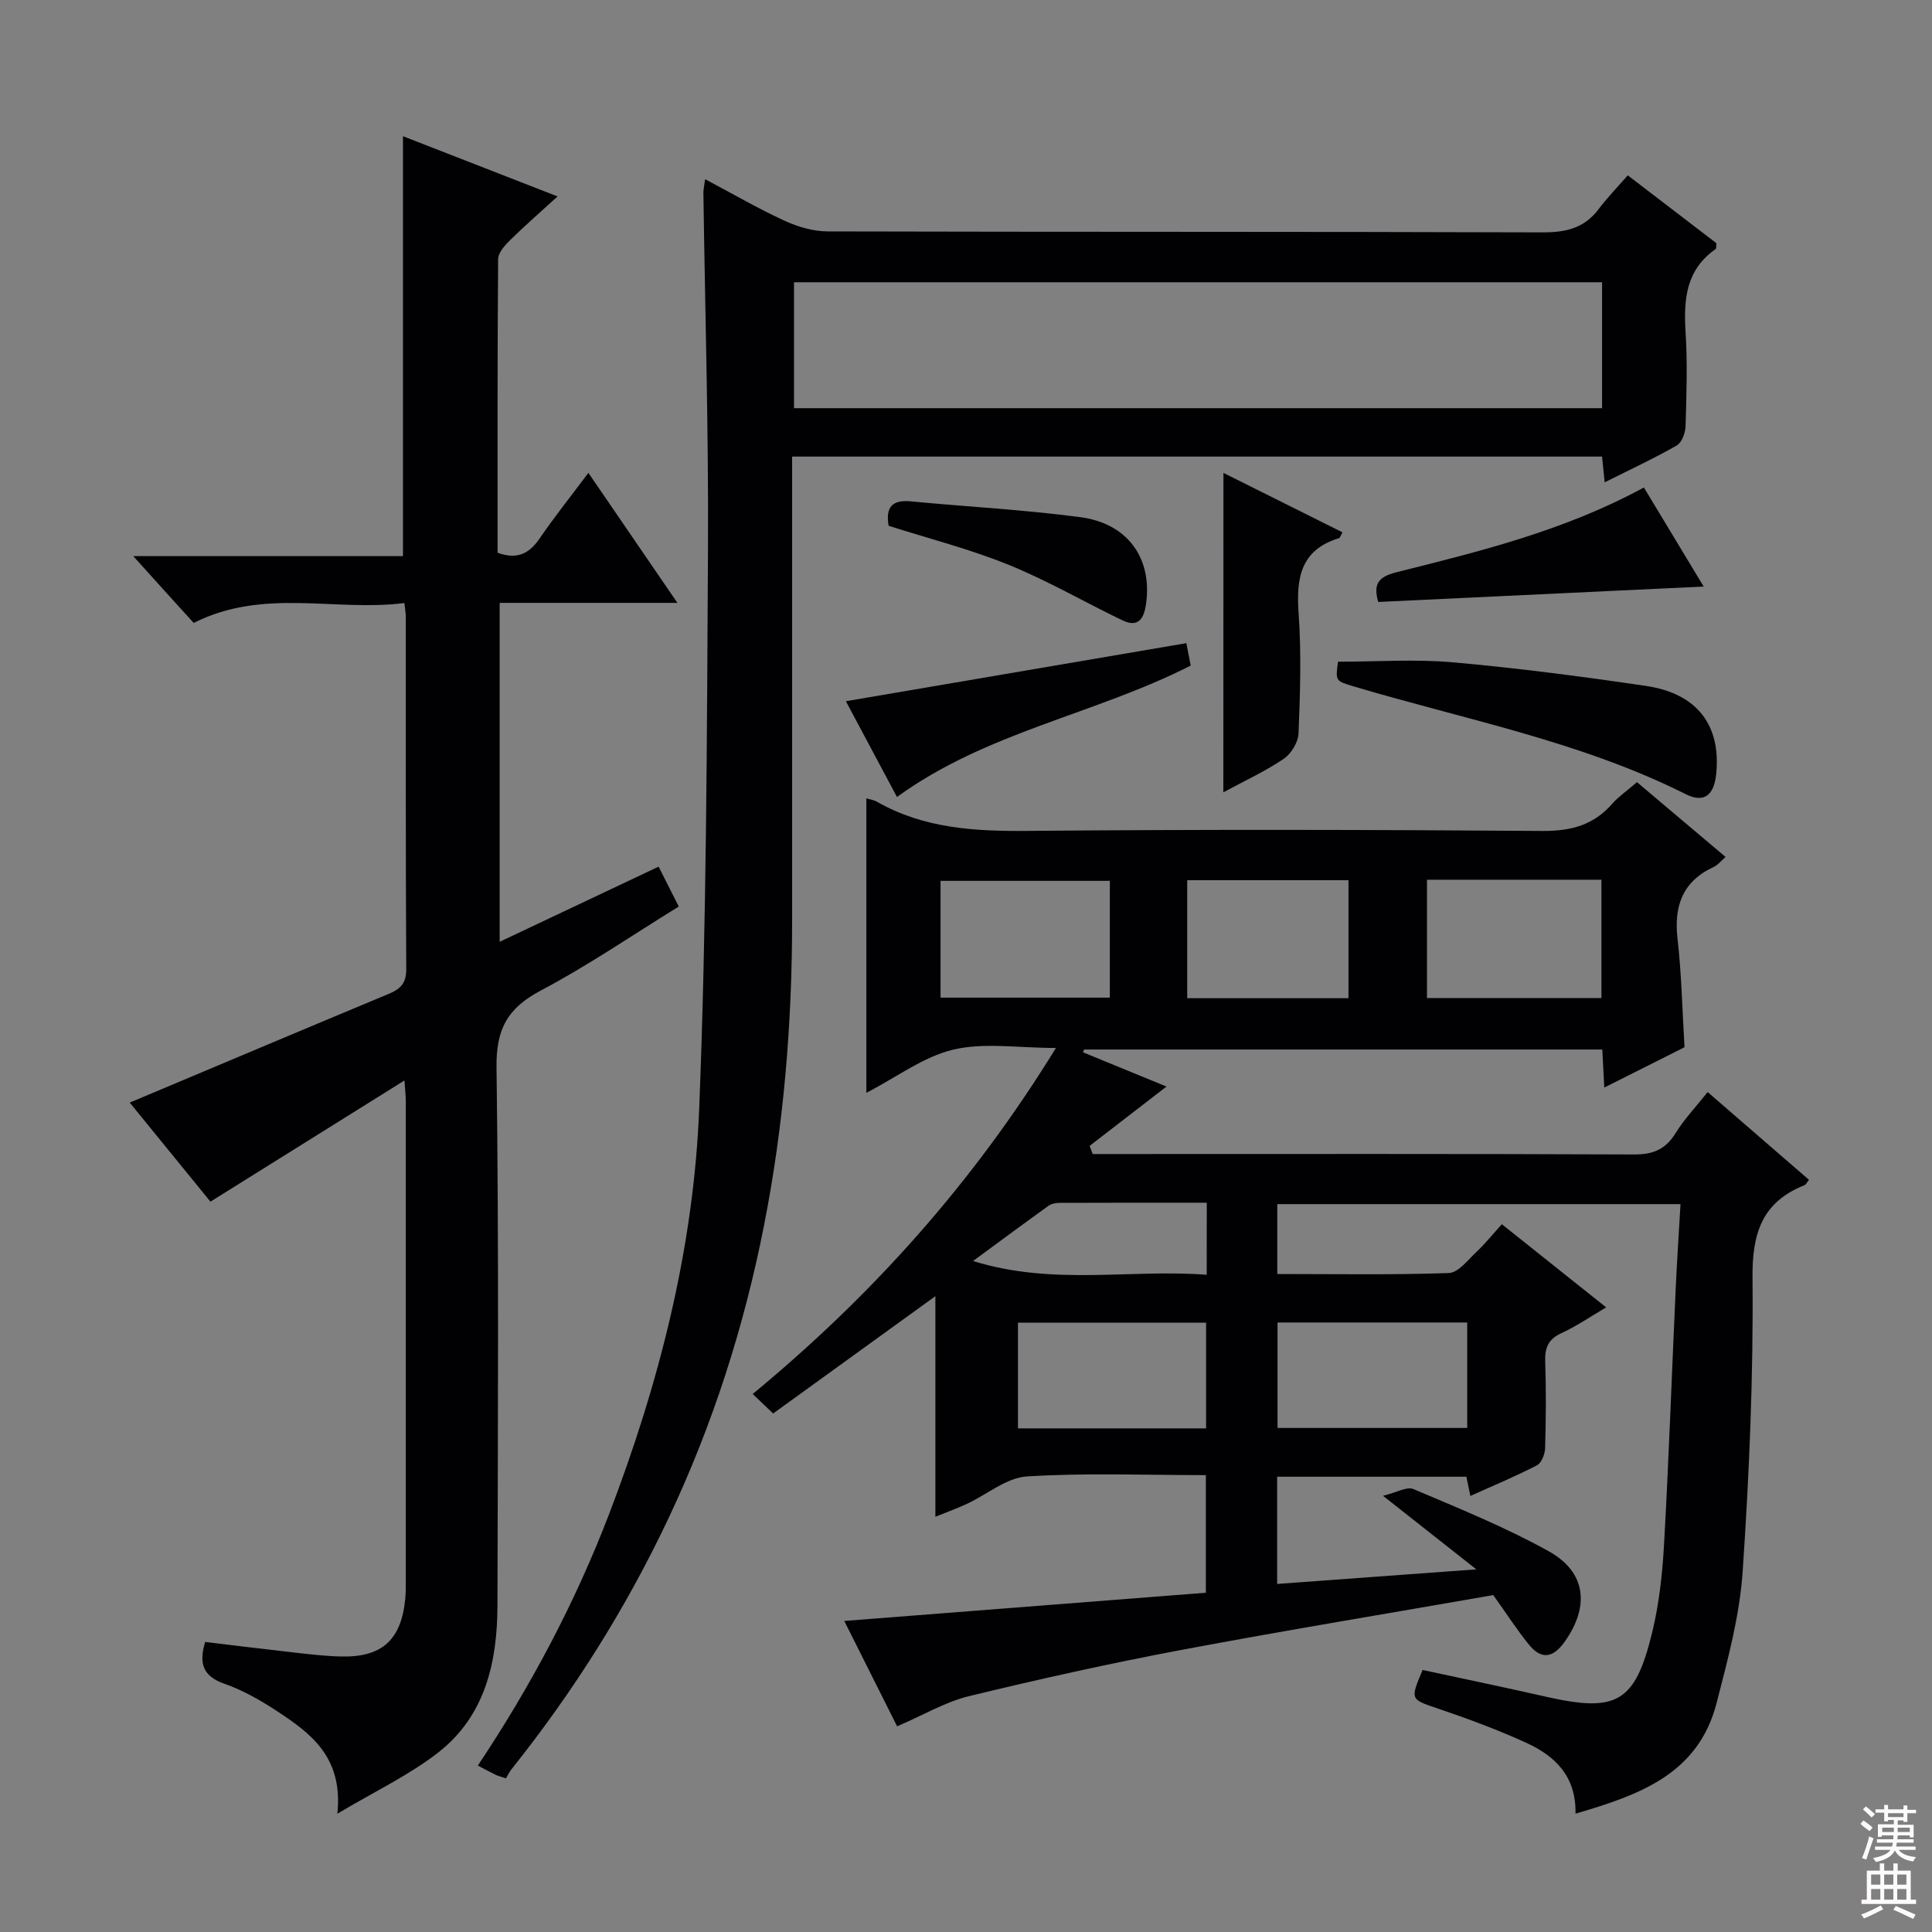 <svg enable-background="new 0 0 400 400" viewBox="0 0 400 400" xmlns="http://www.w3.org/2000/svg"><rect x="0" y="0" width="400" height="400" fill="#808080" stroke="none"/><g fill="#010103"><path d="m338.92 161.94c6.23 5.26 12.18 10.28 18.34 15.48-.96.84-1.59 1.67-2.43 2.06-6.5 3.01-8.3 8.1-7.51 14.95.83 7.24.97 14.56 1.44 22.39-5.14 2.59-10.57 5.32-16.61 8.35-.15-2.88-.27-5.24-.41-7.88-35.88 0-71.59 0-107.3 0-.07.19-.14.39-.21.58 6.05 2.48 12.1 4.96 17.28 7.09-5.13 3.96-10.52 8.12-15.91 12.28.21.56.42 1.13.63 1.69h5.1c35.66 0 71.33-.07 106.99.09 3.95.02 6.51-1.06 8.59-4.41 1.82-2.95 4.27-5.51 6.64-8.51 7.07 6.12 13.97 12.1 20.98 18.17-.4.48-.61.98-.96 1.12-8.75 3.51-10.82 9.91-10.73 19.15.19 20.28-.67 40.6-2.04 60.83-.62 9.16-3.09 18.27-5.4 27.23-3.8 14.75-16.04 19.04-29.21 22.9.16-7.82-4.3-11.96-10.13-14.64-6.01-2.76-12.25-5.05-18.52-7.18-5.49-1.86-5.63-1.78-3-7.93 8.46 1.83 17.02 3.6 25.55 5.54 14.62 3.31 18.44 1.23 21.97-13.29 1.44-5.92 2.12-12.1 2.46-18.2.99-17.61 1.6-35.24 2.41-52.86.26-5.77.65-11.54 1-17.64-28.06 0-55.62 0-83.48 0v14.47c11.98 0 23.76.21 35.51-.2 1.97-.07 3.95-2.71 5.73-4.38 1.81-1.7 3.37-3.66 5.25-5.73 7.35 5.86 14.21 11.33 21.6 17.22-3.33 1.95-6.16 3.91-9.24 5.32-2.72 1.24-3.48 3-3.38 5.84.2 5.99.15 12-.02 17.99-.04 1.23-.74 3.05-1.68 3.54-4.4 2.28-8.99 4.19-13.8 6.35-.33-1.61-.59-2.84-.82-3.98-13.12 0-26.06 0-39.18 0v22.2c13.48-.99 26.66-1.95 41.24-3.02-6.75-5.32-12.51-9.86-19.32-15.23 2.81-.68 4.94-1.97 6.28-1.4 9.46 4.02 19.05 7.89 28.01 12.87 7.78 4.32 8.49 11.36 3.4 18.63-2.4 3.43-4.84 3.98-7.51.68-2.49-3.08-4.64-6.42-7.35-10.22-21.36 3.73-43.12 7.31-64.79 11.39-14.66 2.76-29.25 6.01-43.75 9.53-4.91 1.19-9.44 3.91-14.89 6.25-3.47-6.93-7.14-14.25-10.94-21.82 25.17-1.96 49.89-3.89 74.86-5.84 0-8.37 0-16.09 0-24.35-12.48 0-24.81-.5-37.05.27-4.24.27-8.25 3.74-12.41 5.67-1.93.9-3.95 1.63-6.54 2.68 0-15.37 0-30.26 0-45.67-11.52 8.33-22.44 16.23-33.59 24.29-1.66-1.58-2.92-2.79-4.23-4.04 24.66-20.37 45.53-43.59 62.78-71.64-7.86 0-14.87-1.17-21.24.34-6.17 1.46-11.69 5.68-18.01 8.95 0-20.47 0-40.61 0-60.97.68.21 1.52.31 2.19.7 9.76 5.57 20.33 6.14 31.31 6.04 35.49-.32 71-.25 106.49.01 5.94.04 10.65-1.23 14.52-5.73 1.33-1.47 3.02-2.62 5.04-4.37zm-43.48 20.2v24.49h36.12c0-8.32 0-16.34 0-24.49-12.13 0-23.91 0-36.12 0zm8.33 91.67c-13.19 0-26.24 0-39.27 0v21.83h39.27c0-7.38 0-14.48 0-21.83zm-54.06 21.92c0-7.65 0-14.73 0-21.88-13.17 0-26.04 0-38.95 0v21.88zm-19.93-113.36c-11.95 0-23.47 0-35.05 0v24.18h35.05c0-8.17 0-15.96 0-24.18zm16.02-.13v24.43h33.39c0-8.31 0-16.35 0-24.43-11.33 0-22.27 0-33.39 0zm4.05 66.77c-10.47 0-20.44-.01-30.41.03-.78 0-1.72.15-2.33.59-4.94 3.54-9.82 7.17-15.65 11.45 16.65 5.17 32.56 1.62 48.38 2.85.01-5.33.01-9.8.01-14.92z"/><path d="m27.59 115.14h55.84c0-29.1 0-57.82 0-86.94 10.27 4 20.71 8.07 32.01 12.47-3.61 3.3-6.81 6.07-9.81 9.03-1.1 1.08-2.49 2.62-2.5 3.96-.16 20.3-.11 40.6-.11 60.78 4.07 1.49 6.57.17 8.72-2.98 3.06-4.48 6.46-8.72 10.08-13.56 6.26 9.15 12.13 17.72 18.43 26.92-12.6 0-24.49 0-36.8 0v70.17c10.9-5.15 21.77-10.29 32.91-15.56 1.44 2.86 2.69 5.33 4.17 8.26-9.62 5.93-18.82 12.24-28.62 17.42-6.84 3.62-9.22 7.98-9.11 15.87.49 37.16.28 74.33.19 111.49-.03 11.69-2.56 22.8-12.25 30.36-6.03 4.7-13.12 8.04-20.89 12.68 1.21-11.7-5.47-16.6-12.39-21.17-3.45-2.27-7.14-4.39-11.01-5.74-4.54-1.59-5.28-4.3-3.97-8.65 6.09.73 12.14 1.48 18.19 2.16 3.3.37 6.61.77 9.93.85 8.47.21 12.47-3.43 13.3-11.89.11-1.16.12-2.33.12-3.5.01-33.16.01-66.33 0-99.49 0-1.09-.14-2.18-.28-4.38-13.74 8.58-26.77 16.72-40.17 25.09-5.33-6.54-11.19-13.74-16.71-20.51 17.95-7.55 35.77-15.07 53.62-22.51 2.38-.99 3.64-2.15 3.63-5.09-.14-24.33-.08-48.66-.09-72.99 0-.65-.13-1.3-.29-2.84-14.34 1.85-29.09-3.21-43.63 4.12-3.81-4.18-7.85-8.66-12.51-13.83z"/><path d="m164 94.53v5.51 90.47c.01 43.05-7.07 84.62-25.6 123.85-8.78 18.59-19.65 35.84-32.46 51.89-.52.65-.87 1.43-1.18 1.94-1.2-.4-1.67-.5-2.09-.71-1.19-.58-2.35-1.21-3.74-1.94 10.99-16.47 20.15-33.73 27.2-52.13 10.34-27.03 17.48-54.94 18.63-83.8 1.53-38.57 1.6-77.21 1.82-115.82.14-24.63-.61-49.27-.95-73.9-.01-.65.16-1.29.36-2.79 5.7 3.02 10.94 6.07 16.42 8.59 2.75 1.27 5.95 2.21 8.95 2.22 49.32.13 98.64.03 147.96.2 4.86.02 8.7-.86 11.68-4.84 1.79-2.39 3.9-4.54 6.01-6.97 6.62 5.07 12.54 9.6 18.34 14.04-.06.61.03 1.1-.14 1.22-6.13 4.27-6.66 10.4-6.23 17.17.41 6.47.19 12.99 0 19.49-.04 1.39-.77 3.41-1.83 4.01-4.73 2.71-9.7 5.01-14.92 7.63-.21-2.07-.36-3.53-.54-5.33-55.76 0-111.45 0-167.69 0zm167.69-36.09c-56.06 0-111.75 0-167.3 0v26.07h167.3c0-8.75 0-17.19 0-26.07z"/><path d="m277.02 137c8.02 0 15.98-.57 23.84.13 13.36 1.19 26.69 2.93 39.96 4.89 10.61 1.57 15.56 8.22 14.49 18.32-.46 4.33-2.53 5.98-6.31 4.08-21.84-10.96-45.74-15.44-68.87-22.35-3.64-1.09-3.64-1.1-3.11-5.07z"/><path d="m253.3 97.91c8.53 4.26 16.51 8.24 24.64 12.3-.31.52-.45 1.13-.75 1.22-7.91 2.43-8.84 8.22-8.33 15.48.59 8.27.32 16.61-.01 24.91-.07 1.84-1.51 4.23-3.06 5.28-3.79 2.57-8.02 4.51-12.51 6.94.02-22.16.02-43.8.02-66.13z"/><path d="m245.62 133.16c.33 1.72.63 3.27.9 4.64-19.86 10.12-42.27 13.73-60.81 27.21-3.57-6.69-7.2-13.49-10.58-19.83 23.51-4.02 46.67-7.96 70.49-12.02z"/><path d="m352.73 121.44c-22.94 1.09-45.1 2.14-67.39 3.19-.94-3.44-.33-5.12 3.77-6.15 17.33-4.35 34.75-8.59 51.24-17.55 4.08 6.77 8.13 13.48 12.38 20.51z"/><path d="m183.98 108.86c-.67-3.93.8-5.42 4.58-5.06 11.7 1.12 23.46 1.73 35.1 3.27 9.86 1.3 14.93 8.55 13.62 17.94-.4 2.89-1.5 5.05-4.86 3.44-7.9-3.79-15.51-8.24-23.61-11.52-8.07-3.27-16.58-5.44-24.83-8.07z"/></g><path d="m385.2 377.6.6-.7c.6.4 1.3.9 1.9 1.5l-.6.7c-.8-.5-1.4-1-1.9-1.5zm.3 7.1c.6-1.4 1.1-2.9 1.5-4.5.3.1.6.3.9.4-.5 1.4-1 2.9-1.5 4.4zm.2-10.1.6-.6c.7.5 1.3 1.1 1.9 1.6l-.7.7c-.6-.6-1.2-1.2-1.8-1.7zm8.4-.8h.8v.9h1.8v.7h-1.8v1.8h-.8v-.3h-1.2v.9h3.3v2.6h-.8v-.4h-2.5c0 .3 0 .6-.1.8h3.4v.7h-3.5c0 .3-.1.6-.1.8h4v.7h-3.5c.7.9 1.9 1.3 3.6 1.5-.2.2-.4.5-.6.9-1.9-.3-3.2-1.1-3.8-2.3-.5 1.1-1.8 2-3.9 2.4-.2-.3-.4-.5-.6-.8 1.9-.4 3.1-.9 3.6-1.7h-3.2v-.7h3.5c.1-.2.1-.5.2-.8h-3.3v-.7h3.4c0-.2 0-.5 0-.8h-2.4v.3h-.8v-2.6h3.3v-.9h-1.2v.3h-.8v-1.8h-1.8v-.7h1.8v-.9h.8v.9h3.2zm-4.4 5.5h2.4c0-.3 0-.6 0-.9h-2.4zm1.2-3.1h3.2v-.8h-3.2zm4.4 2.2h-2.4v.9h2.5v-.9z" fill="#fcfafa"/><path d="m389.2 385.8h.9v1.5h1.9v-1.5h.9v1.5h2.7v6h1.1v.9h-11.3v-.9h1.1v-6h2.7zm.2 8.7.5.8c-1.2.6-2.5 1.3-4 1.9-.2-.3-.3-.6-.6-.8 1.6-.6 3-1.3 4.1-1.9zm-2-4.3h1.9v-2.1h-1.9zm0 3.1h1.9v-2.2h-1.9zm2.7-3.1h1.9v-2.1h-1.9zm0 3.1h1.9v-2.2h-1.9zm2.4 1.3c1.4.6 2.7 1.2 4.1 1.8l-.5.9c-1.5-.7-2.8-1.4-4.1-1.9zm2.2-6.5h-1.9v2.1h1.9zm-1.9 5.2h1.9v-2.2h-1.9z" fill="#fcfafa"/></svg>